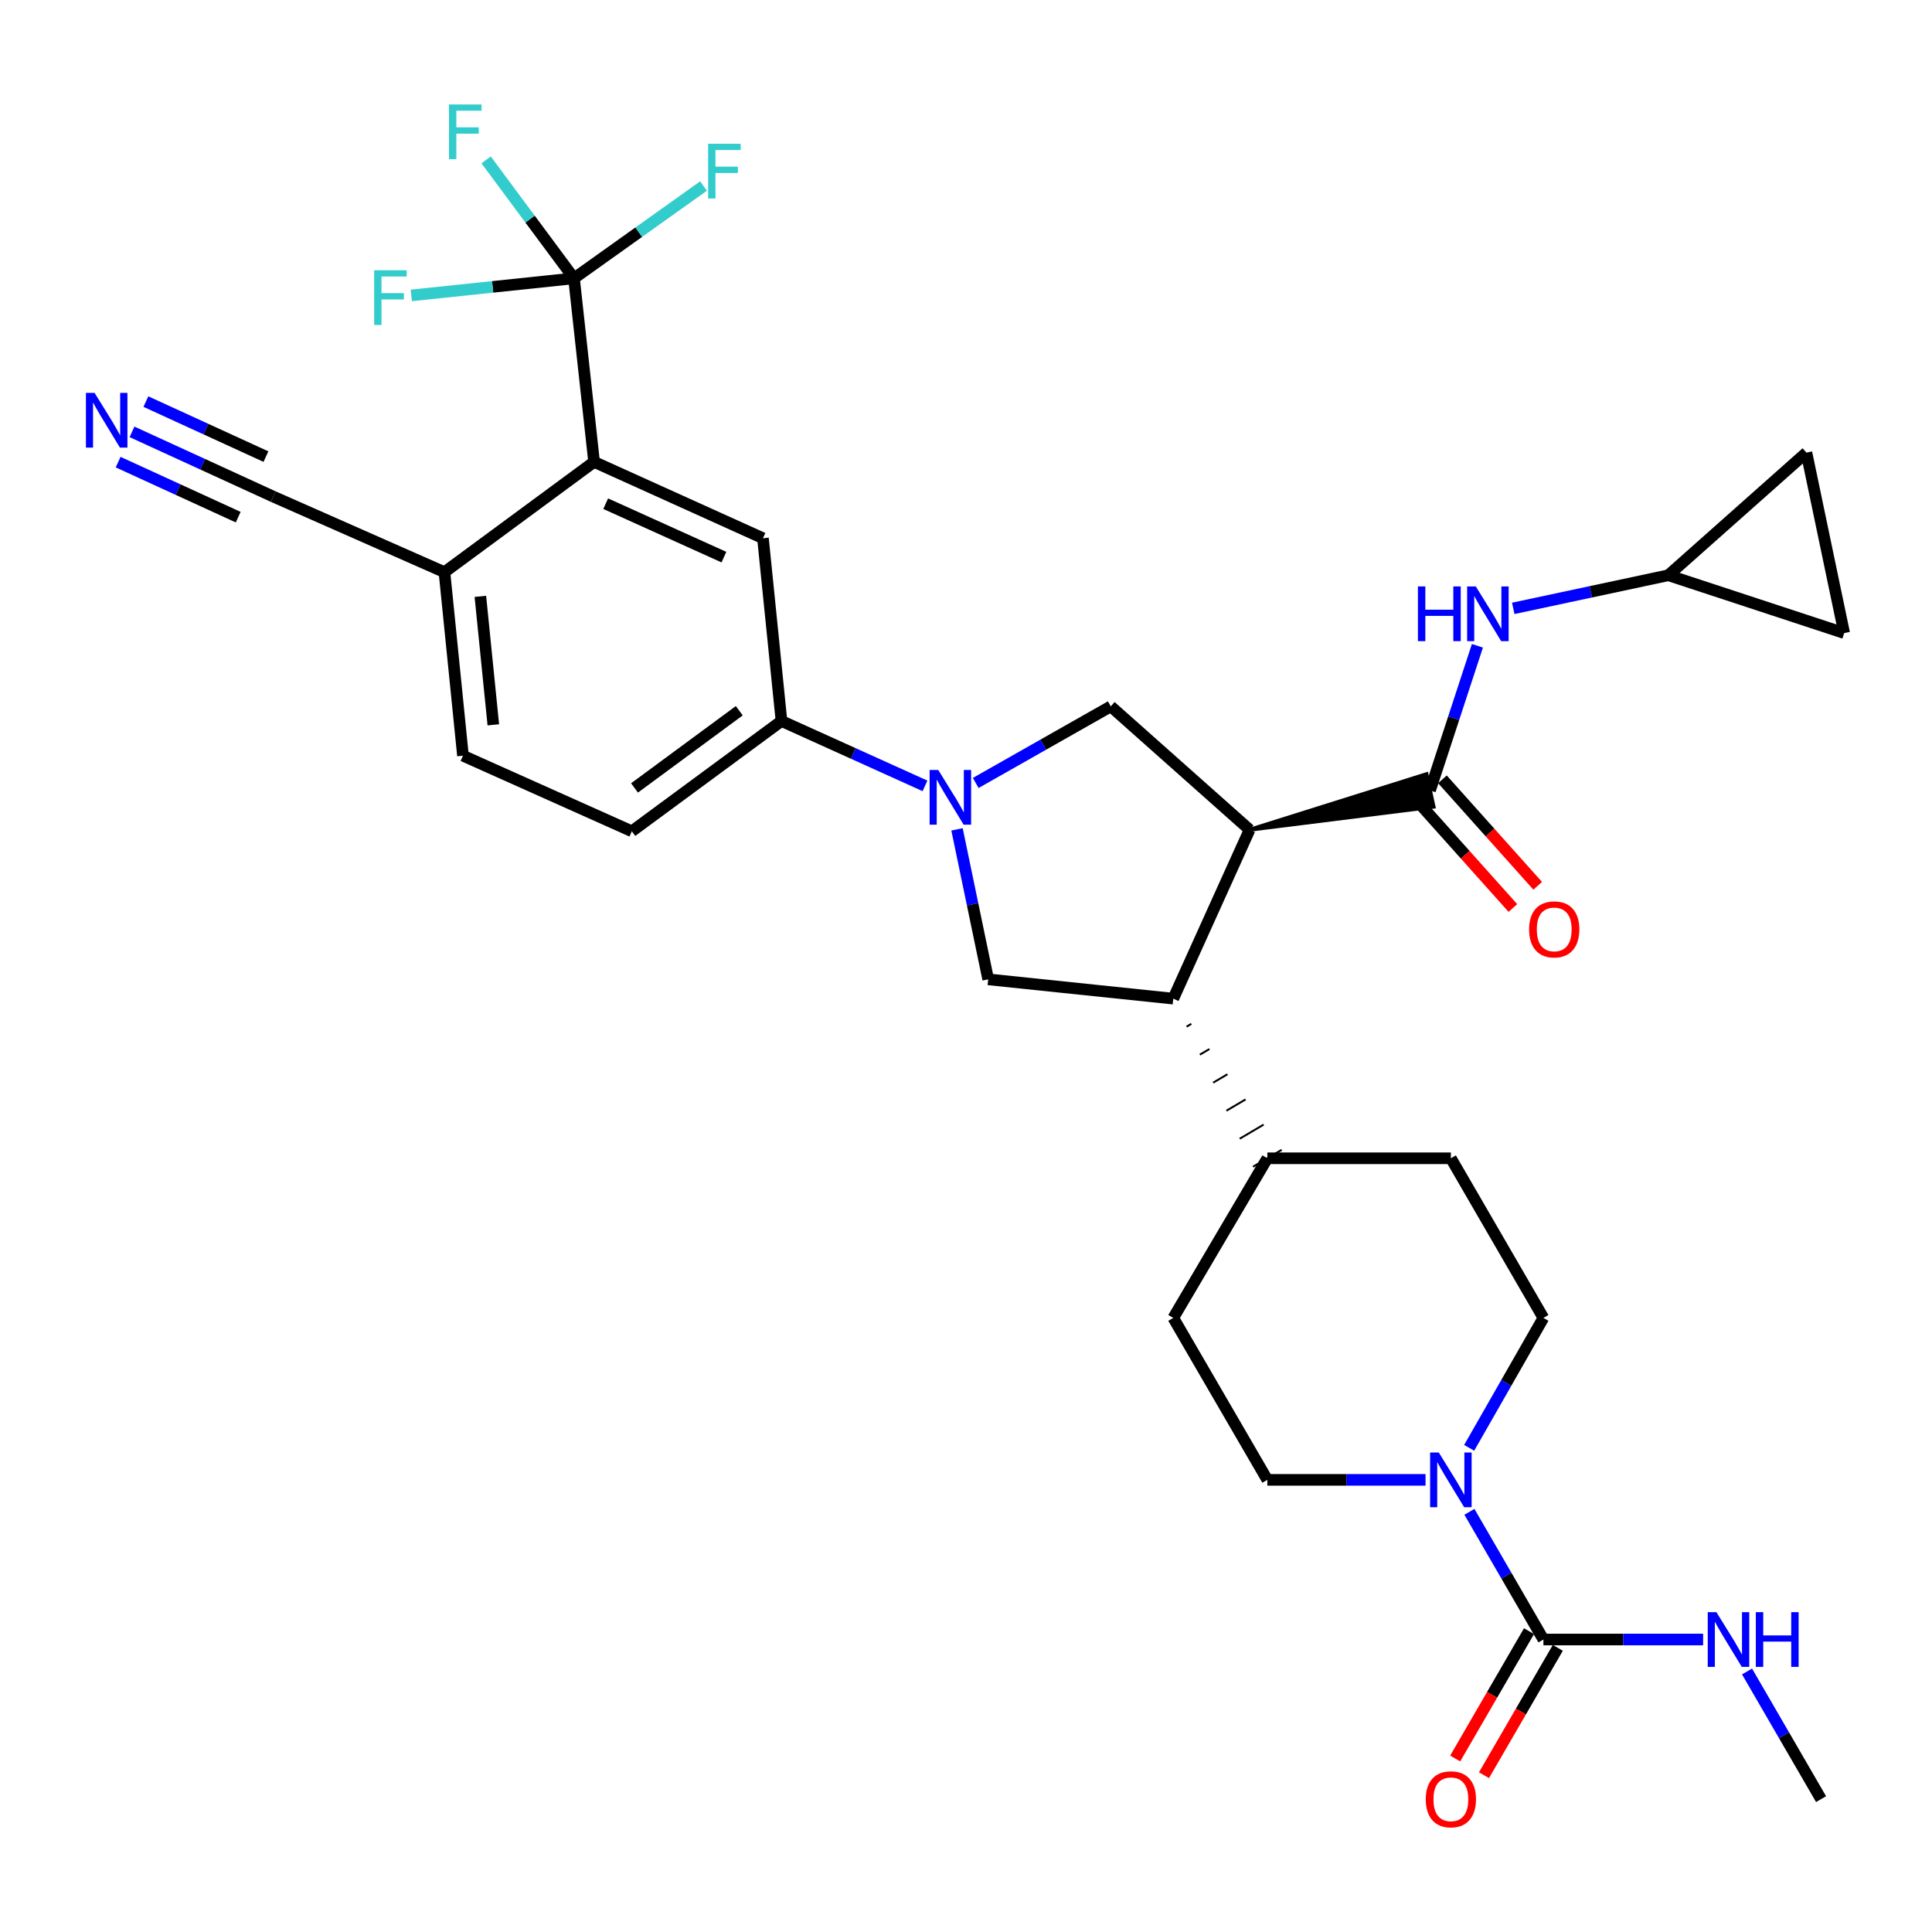 <?xml version='1.0' encoding='iso-8859-1'?>
<svg version='1.1' baseProfile='full'
              xmlns='http://www.w3.org/2000/svg'
                      xmlns:rdkit='http://www.rdkit.org/xml'
                      xmlns:xlink='http://www.w3.org/1999/xlink'
                  xml:space='preserve'
width='1000px' height='1000px' viewBox='0 0 1000 1000'>
<!-- END OF HEADER -->
<rect style='opacity:1.0;fill:#FFFFFF;stroke:none' width='1000' height='1000' x='0' y='0'> </rect>
<path class='bond-1' d='M 646.79,429.482 L 742.015,417.544 L 738.344,400.704 Z' style='fill:#000000;fill-rule:evenodd;fill-opacity:1;stroke:#000000;stroke-width:2px;stroke-linecap:butt;stroke-linejoin:miter;stroke-opacity:1;' />
<path class='bond-2' d='M 646.79,429.482 L 607.281,516.896' style='fill:none;fill-rule:evenodd;stroke:#000000;stroke-width:6px;stroke-linecap:butt;stroke-linejoin:miter;stroke-opacity:1' />
<path class='bond-4' d='M 646.79,429.482 L 574.935,365.613' style='fill:none;fill-rule:evenodd;stroke:#000000;stroke-width:6px;stroke-linecap:butt;stroke-linejoin:miter;stroke-opacity:1' />
<path class='bond-0' d='M 505.033,405.26 L 539.984,385.437' style='fill:none;fill-rule:evenodd;stroke:#0000FF;stroke-width:6px;stroke-linecap:butt;stroke-linejoin:miter;stroke-opacity:1' />
<path class='bond-0' d='M 539.984,385.437 L 574.935,365.613' style='fill:none;fill-rule:evenodd;stroke:#000000;stroke-width:6px;stroke-linecap:butt;stroke-linejoin:miter;stroke-opacity:1' />
<path class='bond-9' d='M 478.768,406.766 L 441.63,389.977' style='fill:none;fill-rule:evenodd;stroke:#0000FF;stroke-width:6px;stroke-linecap:butt;stroke-linejoin:miter;stroke-opacity:1' />
<path class='bond-9' d='M 441.63,389.977 L 404.492,373.187' style='fill:none;fill-rule:evenodd;stroke:#000000;stroke-width:6px;stroke-linecap:butt;stroke-linejoin:miter;stroke-opacity:1' />
<path class='bond-32' d='M 495.35,429.271 L 503.419,468.09' style='fill:none;fill-rule:evenodd;stroke:#0000FF;stroke-width:6px;stroke-linecap:butt;stroke-linejoin:miter;stroke-opacity:1' />
<path class='bond-32' d='M 503.419,468.09 L 511.488,506.909' style='fill:none;fill-rule:evenodd;stroke:#000000;stroke-width:6px;stroke-linecap:butt;stroke-linejoin:miter;stroke-opacity:1' />
<path class='bond-11' d='M 740.179,409.124 L 752.442,371.693' style='fill:none;fill-rule:evenodd;stroke:#000000;stroke-width:6px;stroke-linecap:butt;stroke-linejoin:miter;stroke-opacity:1' />
<path class='bond-11' d='M 752.442,371.693 L 764.705,334.263' style='fill:none;fill-rule:evenodd;stroke:#0000FF;stroke-width:6px;stroke-linecap:butt;stroke-linejoin:miter;stroke-opacity:1' />
<path class='bond-19' d='M 733.757,414.87 L 758.413,442.428' style='fill:none;fill-rule:evenodd;stroke:#000000;stroke-width:6px;stroke-linecap:butt;stroke-linejoin:miter;stroke-opacity:1' />
<path class='bond-19' d='M 758.413,442.428 L 783.068,469.985' style='fill:none;fill-rule:evenodd;stroke:#FF0000;stroke-width:6px;stroke-linecap:butt;stroke-linejoin:miter;stroke-opacity:1' />
<path class='bond-19' d='M 746.602,403.378 L 771.258,430.935' style='fill:none;fill-rule:evenodd;stroke:#000000;stroke-width:6px;stroke-linecap:butt;stroke-linejoin:miter;stroke-opacity:1' />
<path class='bond-19' d='M 771.258,430.935 L 795.913,458.493' style='fill:none;fill-rule:evenodd;stroke:#FF0000;stroke-width:6px;stroke-linecap:butt;stroke-linejoin:miter;stroke-opacity:1' />
<path class='bond-8' d='M 607.281,516.896 L 511.488,506.909' style='fill:none;fill-rule:evenodd;stroke:#000000;stroke-width:6px;stroke-linecap:butt;stroke-linejoin:miter;stroke-opacity:1' />
<path class='bond-18' d='M 614.159,531.396 L 616.634,529.938' style='fill:none;fill-rule:evenodd;stroke:#000000;stroke-width:1.0px;stroke-linecap:butt;stroke-linejoin:miter;stroke-opacity:1' />
<path class='bond-18' d='M 621.037,545.897 L 625.987,542.98' style='fill:none;fill-rule:evenodd;stroke:#000000;stroke-width:1.0px;stroke-linecap:butt;stroke-linejoin:miter;stroke-opacity:1' />
<path class='bond-18' d='M 627.915,560.397 L 635.339,556.022' style='fill:none;fill-rule:evenodd;stroke:#000000;stroke-width:1.0px;stroke-linecap:butt;stroke-linejoin:miter;stroke-opacity:1' />
<path class='bond-18' d='M 634.792,574.897 L 644.692,569.064' style='fill:none;fill-rule:evenodd;stroke:#000000;stroke-width:1.0px;stroke-linecap:butt;stroke-linejoin:miter;stroke-opacity:1' />
<path class='bond-18' d='M 641.67,589.398 L 654.045,582.106' style='fill:none;fill-rule:evenodd;stroke:#000000;stroke-width:1.0px;stroke-linecap:butt;stroke-linejoin:miter;stroke-opacity:1' />
<path class='bond-18' d='M 648.548,603.898 L 663.397,595.148' style='fill:none;fill-rule:evenodd;stroke:#000000;stroke-width:1.0px;stroke-linecap:butt;stroke-linejoin:miter;stroke-opacity:1' />
<path class='bond-3' d='M 297.103,144.066 L 307.492,239.073' style='fill:none;fill-rule:evenodd;stroke:#000000;stroke-width:6px;stroke-linecap:butt;stroke-linejoin:miter;stroke-opacity:1' />
<path class='bond-26' d='M 297.103,144.066 L 330.622,120.173' style='fill:none;fill-rule:evenodd;stroke:#000000;stroke-width:6px;stroke-linecap:butt;stroke-linejoin:miter;stroke-opacity:1' />
<path class='bond-26' d='M 330.622,120.173 L 364.142,96.281' style='fill:none;fill-rule:evenodd;stroke:#33CCCC;stroke-width:6px;stroke-linecap:butt;stroke-linejoin:miter;stroke-opacity:1' />
<path class='bond-27' d='M 297.103,144.066 L 274.356,113.411' style='fill:none;fill-rule:evenodd;stroke:#000000;stroke-width:6px;stroke-linecap:butt;stroke-linejoin:miter;stroke-opacity:1' />
<path class='bond-27' d='M 274.356,113.411 L 251.609,82.756' style='fill:none;fill-rule:evenodd;stroke:#33CCCC;stroke-width:6px;stroke-linecap:butt;stroke-linejoin:miter;stroke-opacity:1' />
<path class='bond-28' d='M 297.103,144.066 L 254.999,148.487' style='fill:none;fill-rule:evenodd;stroke:#000000;stroke-width:6px;stroke-linecap:butt;stroke-linejoin:miter;stroke-opacity:1' />
<path class='bond-28' d='M 254.999,148.487 L 212.894,152.908' style='fill:none;fill-rule:evenodd;stroke:#33CCCC;stroke-width:6px;stroke-linecap:butt;stroke-linejoin:miter;stroke-opacity:1' />
<path class='bond-5' d='M 798.867,848.61 L 779.715,815.565' style='fill:none;fill-rule:evenodd;stroke:#000000;stroke-width:6px;stroke-linecap:butt;stroke-linejoin:miter;stroke-opacity:1' />
<path class='bond-5' d='M 779.715,815.565 L 760.562,782.521' style='fill:none;fill-rule:evenodd;stroke:#0000FF;stroke-width:6px;stroke-linecap:butt;stroke-linejoin:miter;stroke-opacity:1' />
<path class='bond-22' d='M 791.412,844.287 L 772.307,877.242' style='fill:none;fill-rule:evenodd;stroke:#000000;stroke-width:6px;stroke-linecap:butt;stroke-linejoin:miter;stroke-opacity:1' />
<path class='bond-22' d='M 772.307,877.242 L 753.201,910.197' style='fill:none;fill-rule:evenodd;stroke:#FF0000;stroke-width:6px;stroke-linecap:butt;stroke-linejoin:miter;stroke-opacity:1' />
<path class='bond-22' d='M 806.323,852.932 L 787.218,885.887' style='fill:none;fill-rule:evenodd;stroke:#000000;stroke-width:6px;stroke-linecap:butt;stroke-linejoin:miter;stroke-opacity:1' />
<path class='bond-22' d='M 787.218,885.887 L 768.112,918.842' style='fill:none;fill-rule:evenodd;stroke:#FF0000;stroke-width:6px;stroke-linecap:butt;stroke-linejoin:miter;stroke-opacity:1' />
<path class='bond-24' d='M 798.867,848.61 L 840.201,848.61' style='fill:none;fill-rule:evenodd;stroke:#000000;stroke-width:6px;stroke-linecap:butt;stroke-linejoin:miter;stroke-opacity:1' />
<path class='bond-24' d='M 840.201,848.61 L 881.535,848.61' style='fill:none;fill-rule:evenodd;stroke:#0000FF;stroke-width:6px;stroke-linecap:butt;stroke-linejoin:miter;stroke-opacity:1' />
<path class='bond-6' d='M 760.441,749.4 L 779.654,715.775' style='fill:none;fill-rule:evenodd;stroke:#0000FF;stroke-width:6px;stroke-linecap:butt;stroke-linejoin:miter;stroke-opacity:1' />
<path class='bond-6' d='M 779.654,715.775 L 798.867,682.15' style='fill:none;fill-rule:evenodd;stroke:#000000;stroke-width:6px;stroke-linecap:butt;stroke-linejoin:miter;stroke-opacity:1' />
<path class='bond-33' d='M 737.856,765.973 L 696.914,765.973' style='fill:none;fill-rule:evenodd;stroke:#0000FF;stroke-width:6px;stroke-linecap:butt;stroke-linejoin:miter;stroke-opacity:1' />
<path class='bond-33' d='M 696.914,765.973 L 655.973,765.973' style='fill:none;fill-rule:evenodd;stroke:#000000;stroke-width:6px;stroke-linecap:butt;stroke-linejoin:miter;stroke-opacity:1' />
<path class='bond-7' d='M 307.492,239.073 L 394.907,278.591' style='fill:none;fill-rule:evenodd;stroke:#000000;stroke-width:6px;stroke-linecap:butt;stroke-linejoin:miter;stroke-opacity:1' />
<path class='bond-7' d='M 313.505,260.707 L 374.695,288.369' style='fill:none;fill-rule:evenodd;stroke:#000000;stroke-width:6px;stroke-linecap:butt;stroke-linejoin:miter;stroke-opacity:1' />
<path class='bond-35' d='M 307.492,239.073 L 230.046,296.153' style='fill:none;fill-rule:evenodd;stroke:#000000;stroke-width:6px;stroke-linecap:butt;stroke-linejoin:miter;stroke-opacity:1' />
<path class='bond-10' d='M 404.492,373.187 L 394.907,278.591' style='fill:none;fill-rule:evenodd;stroke:#000000;stroke-width:6px;stroke-linecap:butt;stroke-linejoin:miter;stroke-opacity:1' />
<path class='bond-23' d='M 404.492,373.187 L 327.036,430.267' style='fill:none;fill-rule:evenodd;stroke:#000000;stroke-width:6px;stroke-linecap:butt;stroke-linejoin:miter;stroke-opacity:1' />
<path class='bond-23' d='M 382.649,367.874 L 328.429,407.83' style='fill:none;fill-rule:evenodd;stroke:#000000;stroke-width:6px;stroke-linecap:butt;stroke-linejoin:miter;stroke-opacity:1' />
<path class='bond-13' d='M 783.259,314.894 L 823.395,306.323' style='fill:none;fill-rule:evenodd;stroke:#0000FF;stroke-width:6px;stroke-linecap:butt;stroke-linejoin:miter;stroke-opacity:1' />
<path class='bond-13' d='M 823.395,306.323 L 863.531,297.752' style='fill:none;fill-rule:evenodd;stroke:#000000;stroke-width:6px;stroke-linecap:butt;stroke-linejoin:miter;stroke-opacity:1' />
<path class='bond-12' d='M 68.328,223.528 L 104.881,240.283' style='fill:none;fill-rule:evenodd;stroke:#0000FF;stroke-width:6px;stroke-linecap:butt;stroke-linejoin:miter;stroke-opacity:1' />
<path class='bond-12' d='M 104.881,240.283 L 141.435,257.037' style='fill:none;fill-rule:evenodd;stroke:#000000;stroke-width:6px;stroke-linecap:butt;stroke-linejoin:miter;stroke-opacity:1' />
<path class='bond-12' d='M 61.147,239.197 L 92.217,253.438' style='fill:none;fill-rule:evenodd;stroke:#0000FF;stroke-width:6px;stroke-linecap:butt;stroke-linejoin:miter;stroke-opacity:1' />
<path class='bond-12' d='M 92.217,253.438 L 123.287,267.679' style='fill:none;fill-rule:evenodd;stroke:#000000;stroke-width:6px;stroke-linecap:butt;stroke-linejoin:miter;stroke-opacity:1' />
<path class='bond-12' d='M 75.51,207.86 L 106.58,222.101' style='fill:none;fill-rule:evenodd;stroke:#0000FF;stroke-width:6px;stroke-linecap:butt;stroke-linejoin:miter;stroke-opacity:1' />
<path class='bond-12' d='M 106.58,222.101 L 137.65,236.342' style='fill:none;fill-rule:evenodd;stroke:#000000;stroke-width:6px;stroke-linecap:butt;stroke-linejoin:miter;stroke-opacity:1' />
<path class='bond-16' d='M 863.531,297.752 L 935.002,234.266' style='fill:none;fill-rule:evenodd;stroke:#000000;stroke-width:6px;stroke-linecap:butt;stroke-linejoin:miter;stroke-opacity:1' />
<path class='bond-17' d='M 863.531,297.752 L 954.545,327.685' style='fill:none;fill-rule:evenodd;stroke:#000000;stroke-width:6px;stroke-linecap:butt;stroke-linejoin:miter;stroke-opacity:1' />
<path class='bond-14' d='M 141.435,257.037 L 230.046,296.153' style='fill:none;fill-rule:evenodd;stroke:#000000;stroke-width:6px;stroke-linecap:butt;stroke-linejoin:miter;stroke-opacity:1' />
<path class='bond-15' d='M 230.046,296.153 L 239.631,391.151' style='fill:none;fill-rule:evenodd;stroke:#000000;stroke-width:6px;stroke-linecap:butt;stroke-linejoin:miter;stroke-opacity:1' />
<path class='bond-15' d='M 248.633,308.672 L 255.342,375.171' style='fill:none;fill-rule:evenodd;stroke:#000000;stroke-width:6px;stroke-linecap:butt;stroke-linejoin:miter;stroke-opacity:1' />
<path class='bond-34' d='M 935.002,234.266 L 954.545,327.685' style='fill:none;fill-rule:evenodd;stroke:#000000;stroke-width:6px;stroke-linecap:butt;stroke-linejoin:miter;stroke-opacity:1' />
<path class='bond-29' d='M 655.973,599.523 L 607.281,682.15' style='fill:none;fill-rule:evenodd;stroke:#000000;stroke-width:6px;stroke-linecap:butt;stroke-linejoin:miter;stroke-opacity:1' />
<path class='bond-30' d='M 655.973,599.523 L 750.971,599.523' style='fill:none;fill-rule:evenodd;stroke:#000000;stroke-width:6px;stroke-linecap:butt;stroke-linejoin:miter;stroke-opacity:1' />
<path class='bond-20' d='M 655.973,765.973 L 607.281,682.15' style='fill:none;fill-rule:evenodd;stroke:#000000;stroke-width:6px;stroke-linecap:butt;stroke-linejoin:miter;stroke-opacity:1' />
<path class='bond-21' d='M 798.867,682.15 L 750.971,599.523' style='fill:none;fill-rule:evenodd;stroke:#000000;stroke-width:6px;stroke-linecap:butt;stroke-linejoin:miter;stroke-opacity:1' />
<path class='bond-25' d='M 327.036,430.267 L 239.631,391.151' style='fill:none;fill-rule:evenodd;stroke:#000000;stroke-width:6px;stroke-linecap:butt;stroke-linejoin:miter;stroke-opacity:1' />
<path class='bond-31' d='M 904.265,865.157 L 923.421,898.192' style='fill:none;fill-rule:evenodd;stroke:#0000FF;stroke-width:6px;stroke-linecap:butt;stroke-linejoin:miter;stroke-opacity:1' />
<path class='bond-31' d='M 923.421,898.192 L 942.576,931.227' style='fill:none;fill-rule:evenodd;stroke:#000000;stroke-width:6px;stroke-linecap:butt;stroke-linejoin:miter;stroke-opacity:1' />
<path  class='atom-1' d='M 485.646 398.545
L 494.926 413.545
Q 495.846 415.025, 497.326 417.705
Q 498.806 420.385, 498.886 420.545
L 498.886 398.545
L 502.646 398.545
L 502.646 426.865
L 498.766 426.865
L 488.806 410.465
Q 487.646 408.545, 486.406 406.345
Q 485.206 404.145, 484.846 403.465
L 484.846 426.865
L 481.166 426.865
L 481.166 398.545
L 485.646 398.545
' fill='#0000FF'/>
<path  class='atom-7' d='M 744.711 751.813
L 753.991 766.813
Q 754.911 768.293, 756.391 770.973
Q 757.871 773.653, 757.951 773.813
L 757.951 751.813
L 761.711 751.813
L 761.711 780.133
L 757.831 780.133
L 747.871 763.733
Q 746.711 761.813, 745.471 759.613
Q 744.271 757.413, 743.911 756.733
L 743.911 780.133
L 740.231 780.133
L 740.231 751.813
L 744.711 751.813
' fill='#0000FF'/>
<path  class='atom-12' d='M 733.911 303.538
L 737.751 303.538
L 737.751 315.578
L 752.231 315.578
L 752.231 303.538
L 756.071 303.538
L 756.071 331.858
L 752.231 331.858
L 752.231 318.778
L 737.751 318.778
L 737.751 331.858
L 733.911 331.858
L 733.911 303.538
' fill='#0000FF'/>
<path  class='atom-12' d='M 763.871 303.538
L 773.151 318.538
Q 774.071 320.018, 775.551 322.698
Q 777.031 325.378, 777.111 325.538
L 777.111 303.538
L 780.871 303.538
L 780.871 331.858
L 776.991 331.858
L 767.031 315.458
Q 765.871 313.538, 764.631 311.338
Q 763.431 309.138, 763.071 308.458
L 763.071 331.858
L 759.391 331.858
L 759.391 303.538
L 763.871 303.538
' fill='#0000FF'/>
<path  class='atom-13' d='M 48.957 203.359
L 58.237 218.359
Q 59.157 219.839, 60.637 222.519
Q 62.117 225.199, 62.197 225.359
L 62.197 203.359
L 65.957 203.359
L 65.957 231.679
L 62.077 231.679
L 52.117 215.279
Q 50.957 213.359, 49.717 211.159
Q 48.517 208.959, 48.157 208.279
L 48.157 231.679
L 44.477 231.679
L 44.477 203.359
L 48.957 203.359
' fill='#0000FF'/>
<path  class='atom-20' d='M 791.459 481.049
Q 791.459 474.249, 794.819 470.449
Q 798.179 466.649, 804.459 466.649
Q 810.739 466.649, 814.099 470.449
Q 817.459 474.249, 817.459 481.049
Q 817.459 487.929, 814.059 491.849
Q 810.659 495.729, 804.459 495.729
Q 798.219 495.729, 794.819 491.849
Q 791.459 487.969, 791.459 481.049
M 804.459 492.529
Q 808.779 492.529, 811.099 489.649
Q 813.459 486.729, 813.459 481.049
Q 813.459 475.489, 811.099 472.689
Q 808.779 469.849, 804.459 469.849
Q 800.139 469.849, 797.779 472.649
Q 795.459 475.449, 795.459 481.049
Q 795.459 486.769, 797.779 489.649
Q 800.139 492.529, 804.459 492.529
' fill='#FF0000'/>
<path  class='atom-23' d='M 737.971 931.307
Q 737.971 924.507, 741.331 920.707
Q 744.691 916.907, 750.971 916.907
Q 757.251 916.907, 760.611 920.707
Q 763.971 924.507, 763.971 931.307
Q 763.971 938.187, 760.571 942.107
Q 757.171 945.987, 750.971 945.987
Q 744.731 945.987, 741.331 942.107
Q 737.971 938.227, 737.971 931.307
M 750.971 942.787
Q 755.291 942.787, 757.611 939.907
Q 759.971 936.987, 759.971 931.307
Q 759.971 925.747, 757.611 922.947
Q 755.291 920.107, 750.971 920.107
Q 746.651 920.107, 744.291 922.907
Q 741.971 925.707, 741.971 931.307
Q 741.971 937.027, 744.291 939.907
Q 746.651 942.787, 750.971 942.787
' fill='#FF0000'/>
<path  class='atom-25' d='M 888.41 834.45
L 897.69 849.45
Q 898.61 850.93, 900.09 853.61
Q 901.57 856.29, 901.65 856.45
L 901.65 834.45
L 905.41 834.45
L 905.41 862.77
L 901.53 862.77
L 891.57 846.37
Q 890.41 844.45, 889.17 842.25
Q 887.97 840.05, 887.61 839.37
L 887.61 862.77
L 883.93 862.77
L 883.93 834.45
L 888.41 834.45
' fill='#0000FF'/>
<path  class='atom-25' d='M 908.81 834.45
L 912.65 834.45
L 912.65 846.49
L 927.13 846.49
L 927.13 834.45
L 930.97 834.45
L 930.97 862.77
L 927.13 862.77
L 927.13 849.69
L 912.65 849.69
L 912.65 862.77
L 908.81 862.77
L 908.81 834.45
' fill='#0000FF'/>
<path  class='atom-27' d='M 366.532 74.416
L 383.372 74.416
L 383.372 77.656
L 370.332 77.656
L 370.332 86.256
L 381.932 86.256
L 381.932 89.536
L 370.332 89.536
L 370.332 102.736
L 366.532 102.736
L 366.532 74.416
' fill='#33CCCC'/>
<path  class='atom-28' d='M 232.408 54.068
L 249.248 54.068
L 249.248 57.308
L 236.208 57.308
L 236.208 65.908
L 247.808 65.908
L 247.808 69.188
L 236.208 69.188
L 236.208 82.388
L 232.408 82.388
L 232.408 54.068
' fill='#33CCCC'/>
<path  class='atom-29' d='M 193.666 139.883
L 210.506 139.883
L 210.506 143.123
L 197.466 143.123
L 197.466 151.723
L 209.066 151.723
L 209.066 155.003
L 197.466 155.003
L 197.466 168.203
L 193.666 168.203
L 193.666 139.883
' fill='#33CCCC'/>
</svg>
